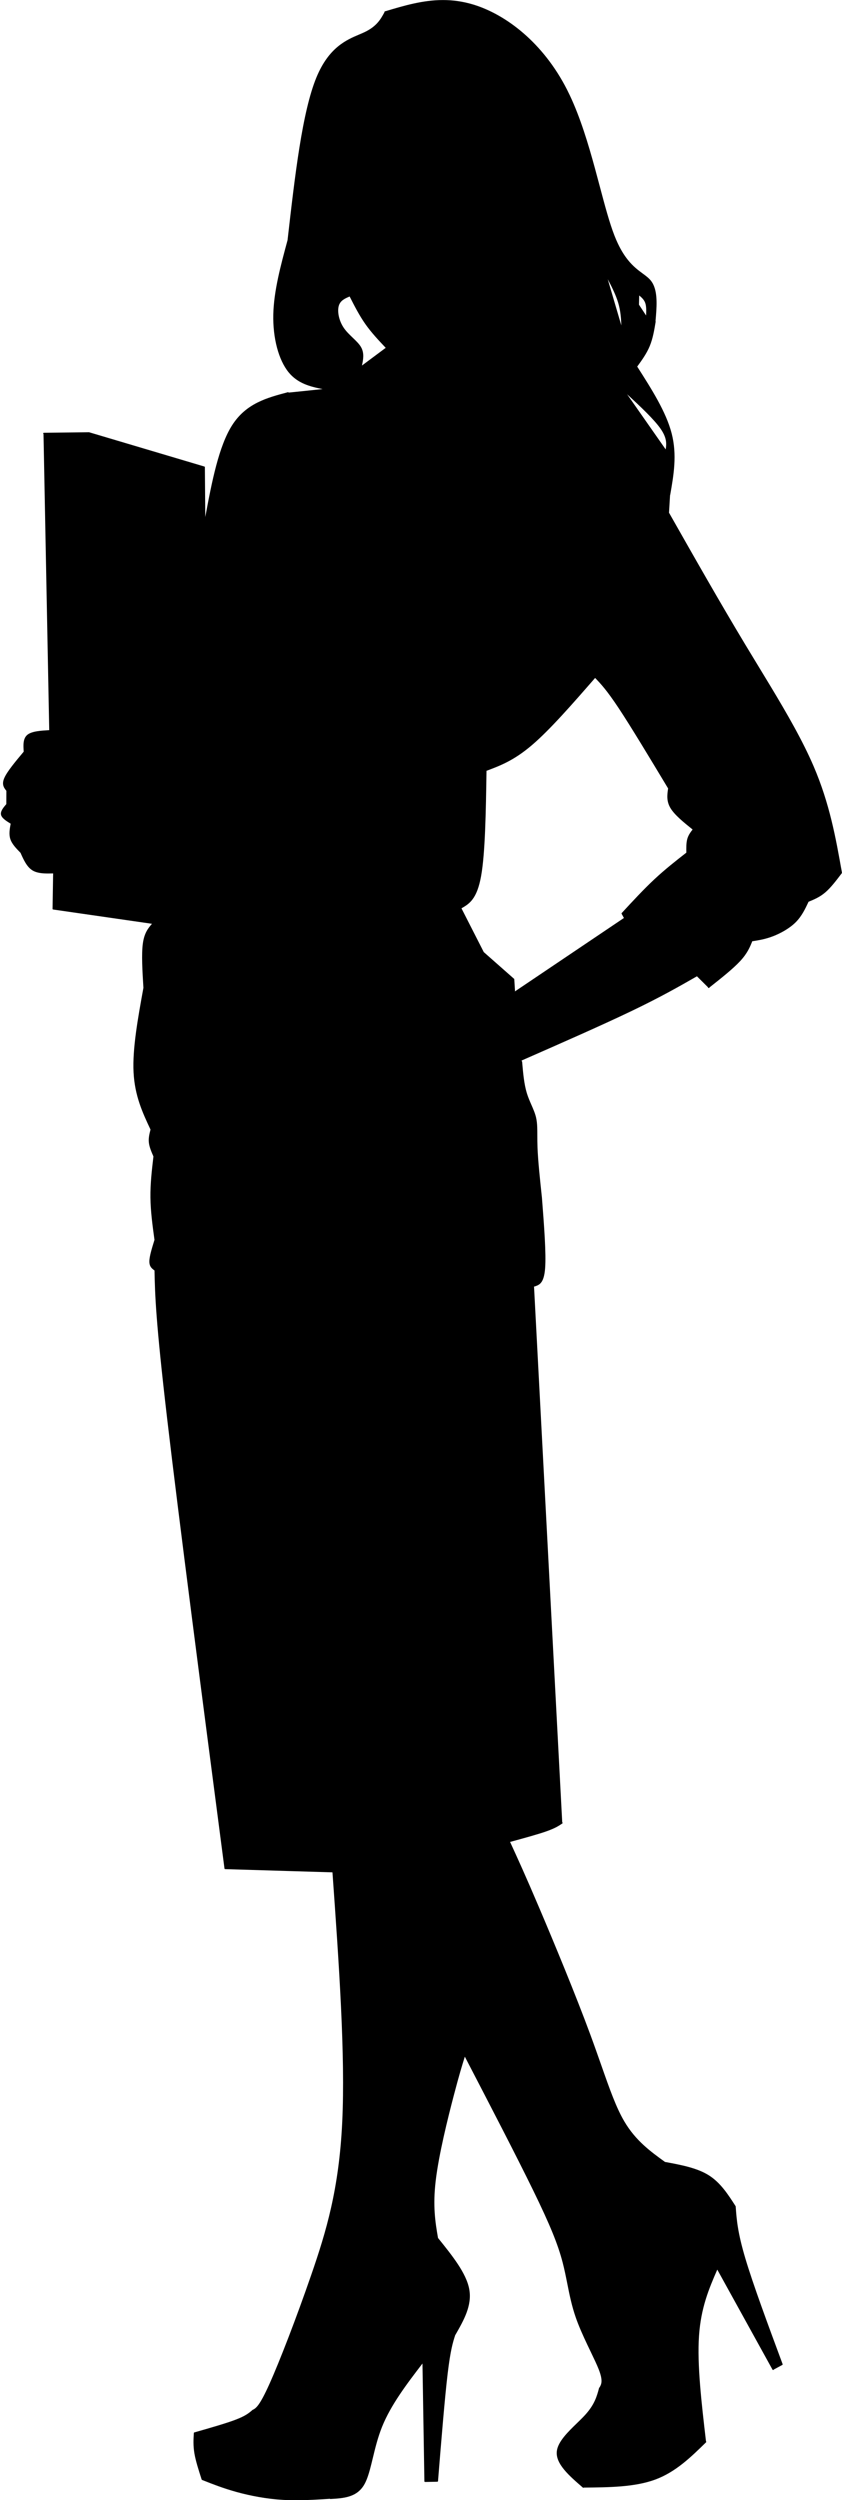 <?xml version="1.0" encoding="UTF-8"?><svg xmlns="http://www.w3.org/2000/svg" xmlns:xlink="http://www.w3.org/1999/xlink" height="459.2" preserveAspectRatio="xMidYMid meet" version="1.0" viewBox="106.2 248.1 154.8 459.2" width="154.8" zoomAndPan="magnify"><g><g id="change1_1"><path d="M223.716,302.372C224.194,302.765,224.622,303.165,224.83,303.765C225.038,304.37,225.026,305.185,224.983,306.052L223.674,304.063L223.714,302.372 Z M217.934,299.386C218.724,300.877,219.45,302.349,219.866,303.759C220.282,305.172,220.387,306.526,220.433,307.879L217.932,299.386 Z M170.482,302.56C171.368,304.302,172.262,306.05,173.372,307.628C174.478,309.2,175.797,310.6,177.114,311.99L177.112,311.99L172.743,315.244C172.996,314.109,173.193,312.938,172.579,311.863C172.24,311.269,171.655,310.71,171.054,310.135C170.472,309.577,169.869,309,169.416,308.339C168.489,306.988,168.189,305.292,168.485,304.274C168.764,303.315,169.58,302.937,170.481,302.56 Z M166.465,319.468L166.36,319.478L166.36,319.478L166.465,319.468 Z M122.541,327.736L119.624,327.771L122.541,327.736 Z M221.498,320.52L221.498,320.52C224.042,322.868,226.453,325.147,227.633,326.834C228.815,328.523,228.753,329.604,228.586,330.651L221.496,320.52 Z M122.541,327.736L143.623,334L143.623,334L122.541,327.736 Z M116.093,408.111C116.093,408.111,116.092,408.111,116.092,408.111L116.091,408.111C116.091,408.111,116.092,408.111,116.092,408.111 Z M200.561,428.837L200.594,429.382L200.594,429.382L200.561,428.837 Z M215.613,372.625C216.672,373.723,217.77,374.898,219.946,378.179C222.202,381.583,225.615,387.249,229.032,392.925L229.03,392.925C228.862,394.069,228.696,395.256,229.469,396.538C230.226,397.796,231.886,399.141,233.535,400.466L233.533,400.466C233.14,400.971,232.745,401.504,232.551,402.216C232.355,402.935,232.366,403.832,232.384,404.715L232.381,404.715C230.434,406.236,228.482,407.764,226.51,409.603C224.528,411.453,222.527,413.617,220.529,415.778L220.503,415.806L220.503,415.806C220.467,415.845,220.46,415.901,220.485,415.947L220.906,416.715L200.861,430.208L200.86,430.168L200.858,430.168C200.874,430.146,200.883,430.118,200.881,430.089L200.837,429.371L200.833,429.251C200.833,429.242,200.832,429.234,200.83,429.226L200.828,429.226L200.751,427.971C200.749,427.939,200.734,427.909,200.71,427.888L195.14,422.98L191.04,414.941L191.039,414.941C192.464,414.121,193.887,413.283,194.652,409.005C195.404,404.805,195.529,397.257,195.645,389.682L195.643,389.682C195.649,389.68,195.654,389.679,195.66,389.677C198.173,388.734,200.698,387.788,204.046,384.921C207.362,382.081,211.488,377.354,215.611,372.625 Z M147.702,591.183L167.335,591.769L167.334,591.769L147.702,591.183 Z M249.816,682.329L248.466,683.056L249.816,682.329 Z M187.643,248.11C183.945,248.11,180.511,249.128,177.096,250.151C177.085,250.148,177.074,250.147,177.062,250.147C177.027,250.147,176.993,250.162,176.969,250.19L176.967,250.19C176.967,250.19,176.967,250.19,176.966,250.19C176.902,250.21,176.866,250.277,176.885,250.342L176.885,250.342C176.177,251.659,175.434,252.948,173.237,253.997C172.93,254.144,172.595,254.285,172.235,254.438C169.905,255.423,166.66,256.798,164.381,262.303C161.763,268.625,160.415,280.413,159.07,292.177L159.064,292.225L159.063,292.225C157.806,296.865,156.544,301.523,156.446,305.857C156.347,310.193,157.413,314.219,159.262,316.486C160.922,318.521,163.203,319.121,165.511,319.566L165.509,319.566L159.272,320.211C159.253,320.166,159.208,320.137,159.16,320.137C159.15,320.137,159.139,320.139,159.129,320.142C155.314,321.15,151.447,322.167,148.863,326.229C146.447,330.027,145.158,336.484,143.941,343.068L143.865,333.908C143.865,333.855,143.83,333.808,143.778,333.793L122.592,327.498C122.581,327.495,122.569,327.493,122.557,327.493L122.556,327.493L114.261,327.593C114.193,327.594,114.14,327.649,114.141,327.716C114.141,327.76,114.165,327.798,114.2,327.819L114.198,327.819L115.25,382.213L115.249,382.213C114.486,382.258,113.722,382.305,113.048,382.412C112.308,382.529,111.653,382.719,111.227,383.072C110.398,383.757,110.481,385.007,110.559,386.166L110.558,386.166C109.058,387.956,107.544,389.765,107.008,390.961L107.008,390.961C106.458,392.187,106.92,392.798,107.374,393.359L107.373,393.359L107.362,395.797L107.361,395.797C106.832,396.419,106.237,397.116,106.387,397.761L106.387,397.761C106.532,398.388,107.378,398.915,108.162,399.399L108.161,399.399C107.982,400.353,107.806,401.342,108.106,402.241C108.411,403.158,109.206,403.967,109.974,404.749L109.973,404.749C110.535,406.011,111.119,407.322,112.151,407.963C112.938,408.452,113.975,408.545,115.048,408.545C115.353,408.545,115.66,408.538,115.966,408.53L115.967,408.53L115.862,415.038C115.861,415.099,115.905,415.151,115.966,415.16L134.143,417.782L134.141,417.782C133.433,418.597,132.731,419.467,132.465,421.387C132.192,423.365,132.38,426.468,132.568,429.551L132.566,429.551C131.553,435.121,130.536,440.709,130.755,445.057C130.974,449.401,132.425,452.503,133.872,455.582L133.871,455.582C133.675,456.343,133.477,457.128,133.567,457.96C133.658,458.795,134.038,459.669,134.41,460.522L134.409,460.522C134.117,463.016,133.825,465.519,133.857,468.075C133.889,470.634,134.246,473.243,134.602,475.843L134.6,475.843C134.139,477.33,133.669,478.843,133.658,479.776C133.647,480.752,134.133,481.114,134.585,481.447L134.588,481.449L134.588,481.449C134.594,481.454,134.601,481.458,134.607,481.461L134.606,481.461C134.694,485.921,134.82,490.627,136.926,508.637C139.071,526.989,143.272,559.152,147.473,591.317C147.481,591.376,147.53,591.421,147.59,591.422L167.326,592.012L167.324,592.012C168.518,608.814,169.704,625.59,169.118,637.882C168.53,650.207,166.16,658.023,163.425,665.939C160.689,673.858,157.59,681.869,155.715,686.032C153.939,689.975,153.271,690.438,152.684,690.73L152.682,690.73C152.663,690.734,152.645,690.743,152.629,690.757C152.628,690.757,152.627,690.758,152.626,690.759L152.624,690.759C152.612,690.765,152.599,690.772,152.586,690.778C152.556,690.793,152.534,690.818,152.524,690.848L152.523,690.848C151.932,691.353,151.287,691.865,149.612,692.512C147.827,693.202,144.881,694.043,141.925,694.886C141.876,694.901,141.84,694.944,141.837,694.996L141.837,695.006L141.837,695.006C141.768,696.146,141.7,697.3,141.94,698.727C142.181,700.154,142.731,701.853,143.277,703.54C143.289,703.574,143.315,703.602,143.348,703.615L143.375,703.626L143.375,703.626C145.338,704.399,147.308,705.174,149.763,705.848C152.228,706.525,155.184,707.1,158.247,707.279C159.036,707.325,159.833,707.344,160.635,707.344C162.685,707.344,164.767,707.216,166.85,707.074L166.851,707.074C166.874,707.1,166.907,707.116,166.943,707.116C166.946,707.116,166.948,707.116,166.951,707.116C169.303,706.979,171.742,706.844,173.12,704.548C173.303,704.242,173.467,703.9,173.617,703.528C174.053,702.446,174.379,701.093,174.736,699.617C175.173,697.807,175.657,695.804,176.444,693.85C178.055,689.851,180.94,686.046,183.87,682.229L183.871,682.229L184.225,703.868C184.226,703.901,184.239,703.931,184.263,703.954C184.285,703.976,184.315,703.988,184.347,703.988L184.349,703.988L186.609,703.943C186.672,703.942,186.723,703.894,186.728,703.832C187.347,696.2,187.965,688.573,188.505,684.064C189.022,679.755,189.467,678.299,189.908,676.967L189.906,676.967C189.925,676.956,189.942,676.941,189.954,676.92C191.468,674.272,193.016,671.575,192.474,668.591C191.934,665.621,189.321,662.386,186.744,659.188C186.74,659.184,186.737,659.18,186.733,659.177L186.731,659.177C186.225,656.277,185.757,653.328,186.302,648.678C186.869,643.85,188.528,637.19,189.62,633.027C190.643,629.127,191.167,627.429,191.659,625.869L191.661,625.869C196.403,634.994,201.124,644.084,204.209,650.398C207.33,656.786,208.772,660.325,209.646,663.687C209.983,664.985,210.236,666.258,210.491,667.536C210.895,669.569,211.301,671.614,212.053,673.773C212.182,674.145,212.322,674.52,212.469,674.896C213.163,676.669,214.027,678.466,214.788,680.05C215.392,681.307,215.93,682.427,216.272,683.3C217.092,685.394,216.773,686.039,216.421,686.626L216.419,686.626C216.383,686.639,216.354,686.669,216.343,686.709C215.934,688.234,215.529,689.743,213.785,691.663C213.34,692.153,212.807,692.67,212.252,693.209C210.639,694.775,208.804,696.547,208.576,698.29C208.269,700.637,210.867,702.867,213.361,705.024L213.361,705.024L213.367,705.029L213.367,705.029C213.39,705.049,213.418,705.059,213.446,705.059C213.479,705.059,213.512,705.045,213.536,705.019L213.534,705.019C218.21,704.976,222.916,704.935,226.671,703.545C230.432,702.154,233.23,699.416,236.008,696.701C236.056,696.654,236.057,696.577,236.01,696.529C236.006,696.525,236.002,696.522,235.998,696.519L235.996,696.519C235.17,689.465,234.352,682.438,234.711,677.156C235.064,671.968,236.551,668.464,238.07,664.981L238.072,664.981L248.229,683.366C248.252,683.406,248.293,683.429,248.336,683.429C248.356,683.429,248.376,683.424,248.394,683.414C248.424,683.397,248.444,683.37,248.453,683.34L248.45,683.34L250.027,682.491C250.08,682.463,250.104,682.399,250.083,682.342C247.373,675.039,244.665,667.741,243.227,662.913C241.792,658.092,241.624,655.737,241.455,653.379C241.454,653.358,241.447,653.339,241.436,653.322C240.06,651.182,238.668,649.014,236.511,647.656C234.357,646.3,231.449,645.759,228.574,645.221C228.566,645.22,228.559,645.219,228.551,645.219C228.532,645.219,228.513,645.224,228.497,645.232C225.773,643.268,223.076,641.299,220.998,637.79C219.484,635.234,218.297,631.858,216.741,627.432C216.134,625.706,215.472,623.822,214.713,621.767C212.01,614.452,208.083,604.982,205.418,598.721C202.774,592.511,201.372,589.456,199.978,586.426L199.976,586.426C202.52,585.735,205.035,585.046,206.622,584.49C208.28,583.909,208.931,583.471,209.58,583.034C209.635,582.996,209.65,582.921,209.613,582.865C209.6,582.847,209.584,582.834,209.567,582.824L209.564,582.824L204.381,484.427L204.451,484.396L204.453,484.396C204.459,484.397,204.465,484.398,204.472,484.398C204.484,484.398,204.497,484.396,204.51,484.392C205.37,484.111,206.209,483.802,206.419,481.058C206.627,478.348,206.229,473.205,205.833,468.079L205.832,468.075C205.473,464.707,205.115,461.346,205.021,458.882C204.989,458.045,204.988,457.312,204.986,456.649C204.985,456.107,204.984,455.61,204.967,455.146C204.942,454.51,204.886,453.929,204.755,453.363C204.57,452.572,204.239,451.817,203.897,451.036C203.597,450.351,203.288,449.643,203.051,448.862L203.051,448.862C202.543,447.185,202.368,445.159,202.192,443.116C202.188,443.069,202.157,443.03,202.115,443.014L202.113,443.014L202.098,442.898L202.096,442.898C209.541,439.629,216.978,436.364,222.355,433.782C227.719,431.207,231.033,429.313,234.329,427.426L234.332,427.426L236.355,429.436L236.353,429.436C236.35,429.466,236.358,429.498,236.379,429.523C236.403,429.554,236.438,429.57,236.474,429.57C236.488,429.57,236.503,429.567,236.517,429.562L236.519,429.562C236.524,429.562,236.528,429.563,236.533,429.563C236.564,429.563,236.595,429.551,236.619,429.527C236.637,429.509,236.648,429.487,236.652,429.464L236.65,429.464C238.81,427.758,240.968,426.049,242.279,424.634C243.593,423.217,244.059,422.095,244.505,420.99L244.502,420.99C245.682,420.809,246.876,420.62,248.274,420.087C249.694,419.546,251.329,418.648,252.469,417.518C253.597,416.398,254.23,415.057,254.85,413.736L254.847,413.736C255.869,413.318,256.908,412.889,257.929,412.015C258.959,411.134,259.968,409.802,260.966,408.486C260.995,408.446,260.998,408.395,260.975,408.354L260.973,408.354C260.977,408.337,260.979,408.319,260.975,408.301C259.86,402.024,258.743,395.733,255.778,388.834C253.782,384.19,250.949,379.273,247.867,374.158C247.126,372.929,246.37,371.686,245.607,370.434C244.832,369.16,244.05,367.875,243.269,366.58C238.547,358.745,233.889,350.54,229.229,342.331L229.197,342.275L229.387,339.08L229.385,339.08C229.399,339.064,229.408,339.045,229.412,339.022C230.056,335.351,230.707,331.652,229.677,327.683C228.661,323.764,226.008,319.591,223.352,315.437L223.35,315.437C224.216,314.25,225.081,313.045,225.645,311.689C226.229,310.287,226.488,308.727,226.744,307.185C226.75,307.149,226.74,307.114,226.718,307.088L226.716,307.088C226.934,304.623,227.139,302.125,226.327,300.406C226.197,300.131,226.041,299.875,225.854,299.641C225.463,299.154,224.943,298.772,224.36,298.343C223.555,297.751,222.609,297.054,221.634,295.837C221.018,295.07,220.391,294.094,219.782,292.805L219.782,292.805L219.781,292.804L219.781,292.804C219.573,292.364,219.367,291.886,219.165,291.369C218.247,289.022,217.402,285.844,216.466,282.324C215.315,277.995,214.028,273.157,212.307,268.754C211.885,267.675,211.437,266.622,210.958,265.609C210.791,265.255,210.62,264.907,210.446,264.564C206.065,255.954,199.224,250.766,193.226,248.94C191.285,248.349,189.433,248.11,187.643,248.11 Z" fill="inherit"/></g></g></svg>